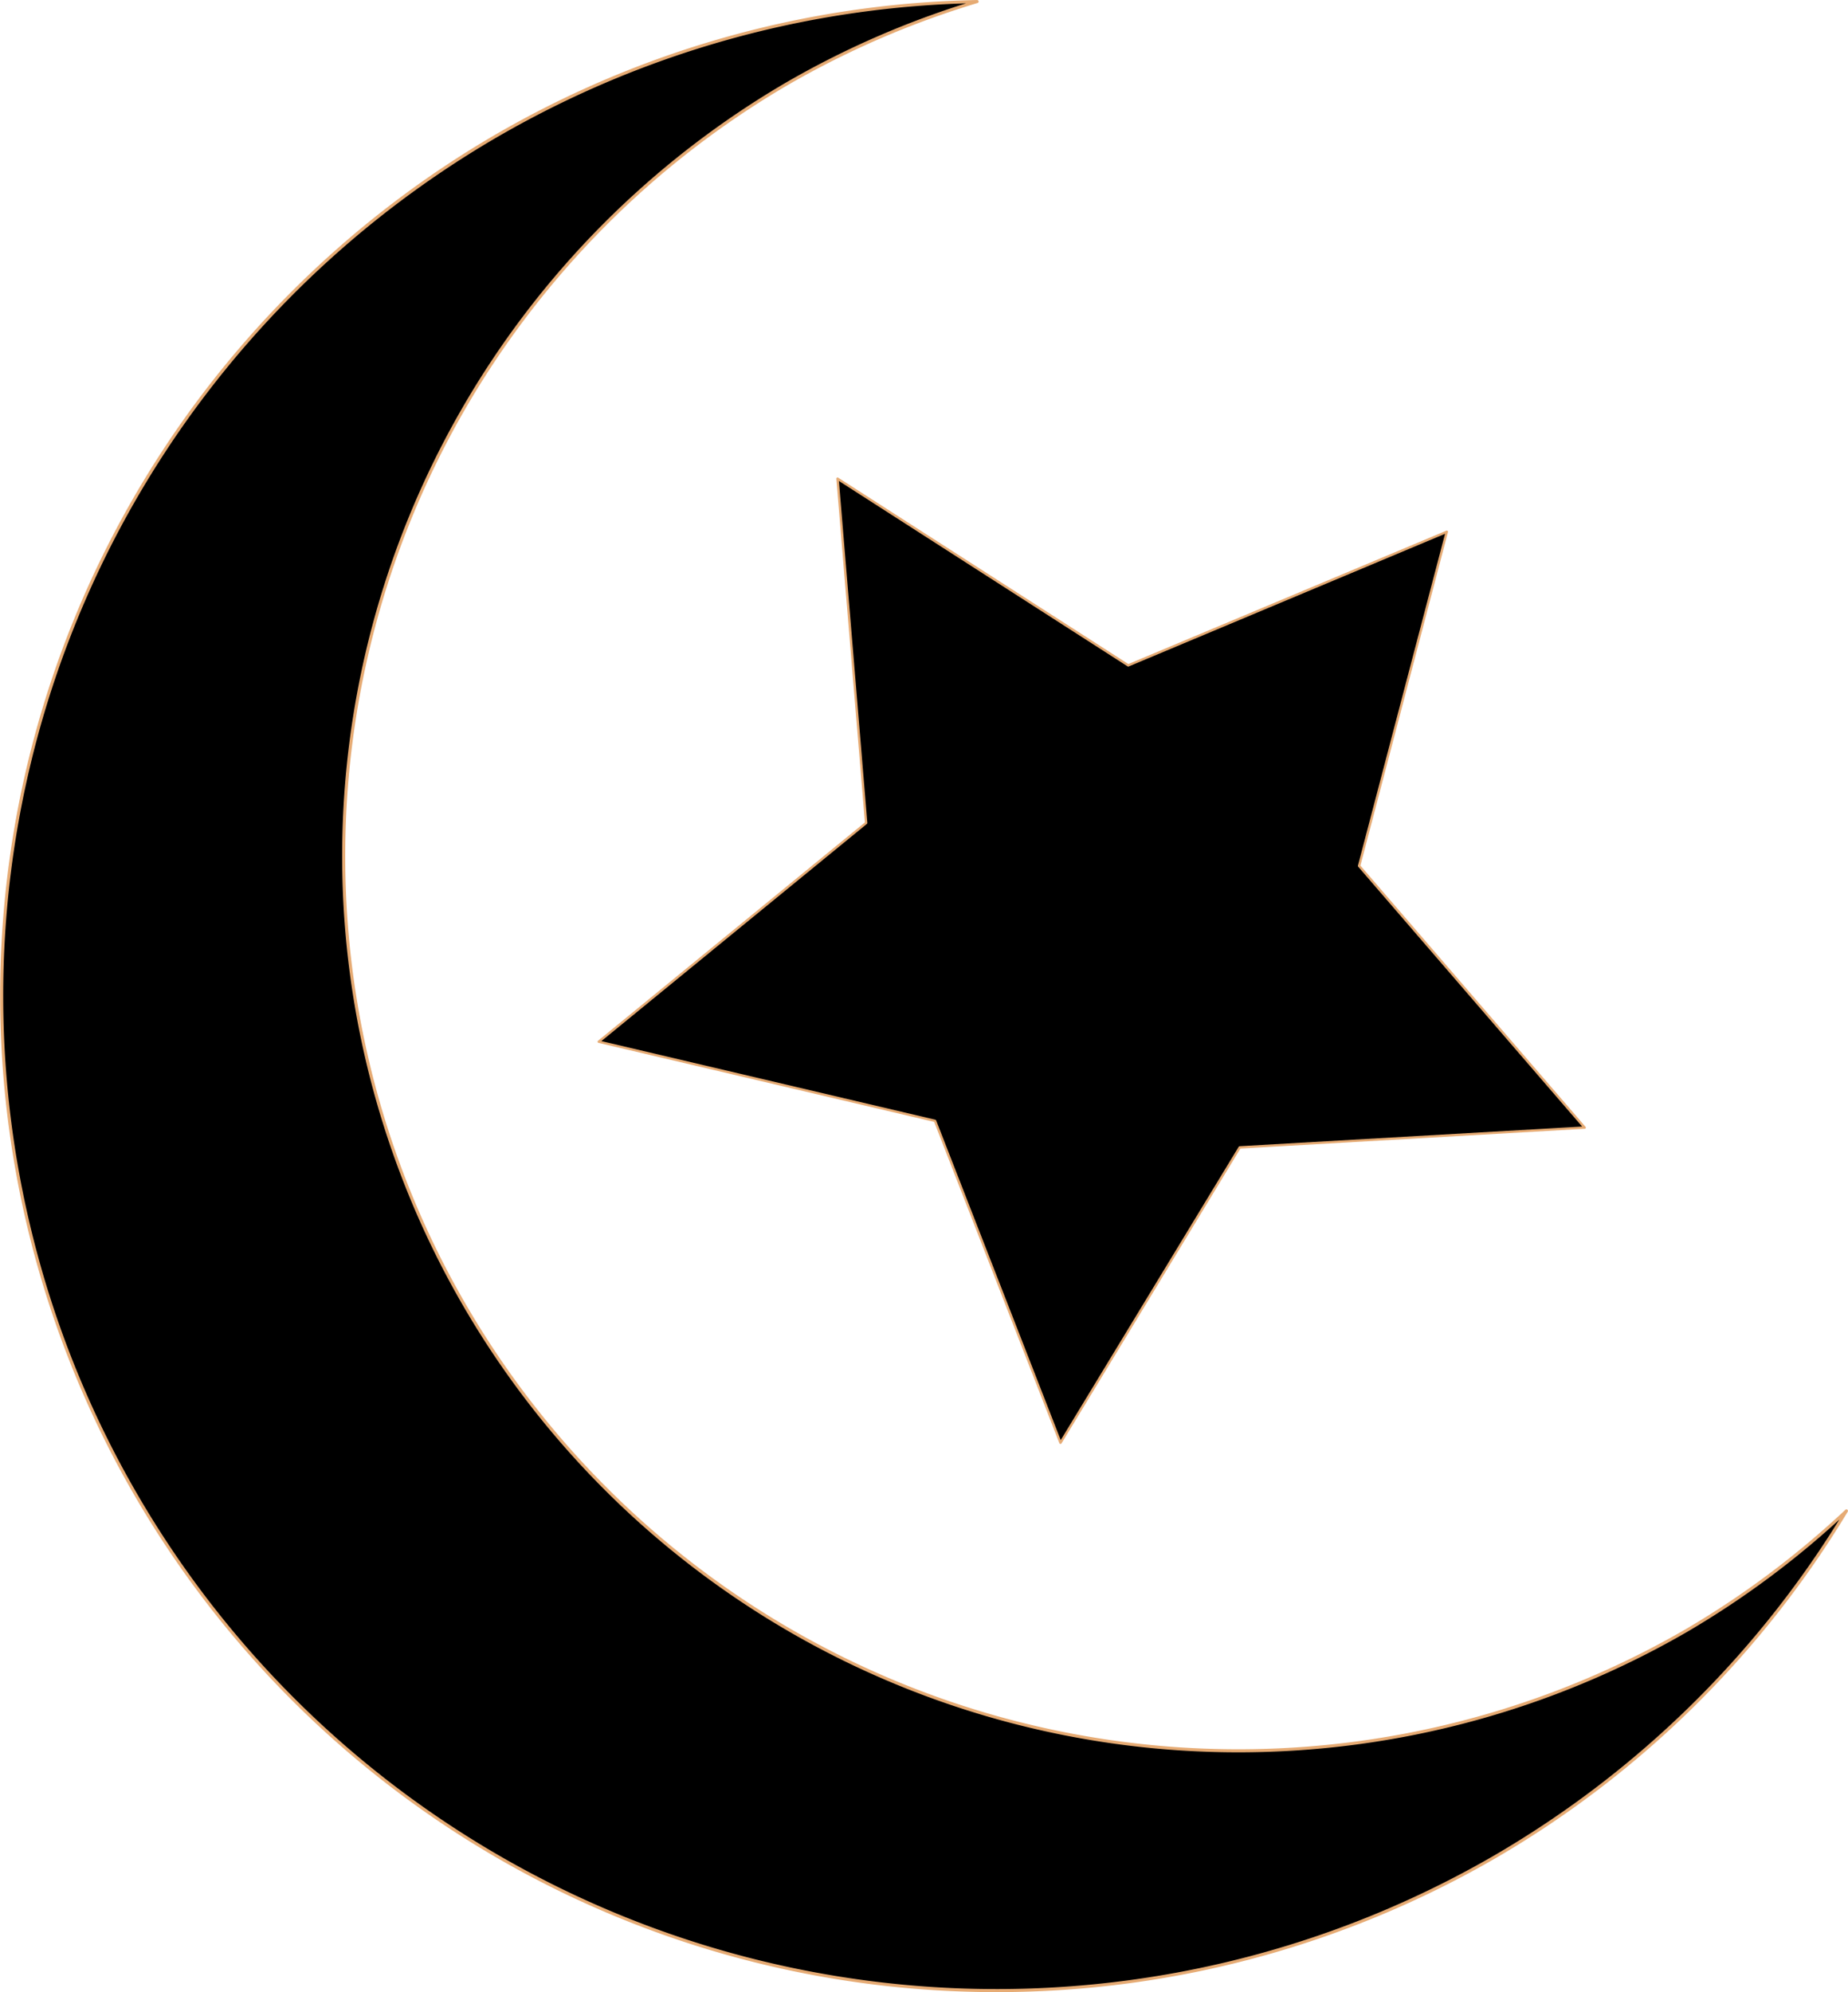 <?xml version="1.0" encoding="UTF-8"?>
<svg version="1.1" viewBox="0 0 302.5 326.15" xmlns="http://www.w3.org/2000/svg">
<g transform="translate(-195.63 -178.36)">
<g transform="matrix(.866 -.5 .5 .866 -133.8 213.94)" stroke="#e6ab74" stroke-linecap="round" stroke-linejoin="round">
<path d="m362.18 193.79a162.86 162.86 0 0 0-162.18 163.31 162.86 162.86 0 0 0 163.08 162.41 162.86 162.86 0 0 0 78.084-20.266 146.45 146.45 0 0 1-32.393 3.861 146.45 146.45 0 0 1-146.66-146.05 146.45 146.45 0 0 1 145.84-146.86 146.45 146.45 0 0 1 33.529 3.908 162.86 162.86 0 0 0-79.311-20.311z" stroke-width=".5"/>
<path d="m435.43 423.47-50.518-25.422-49.582 27.204 8.567-55.902-41.194-38.748 55.813-9.127 24.122-51.152 25.928 50.261 56.102 7.135-39.789 40.19z" stroke-width=".39"/>
</g>
</g>
</svg>
